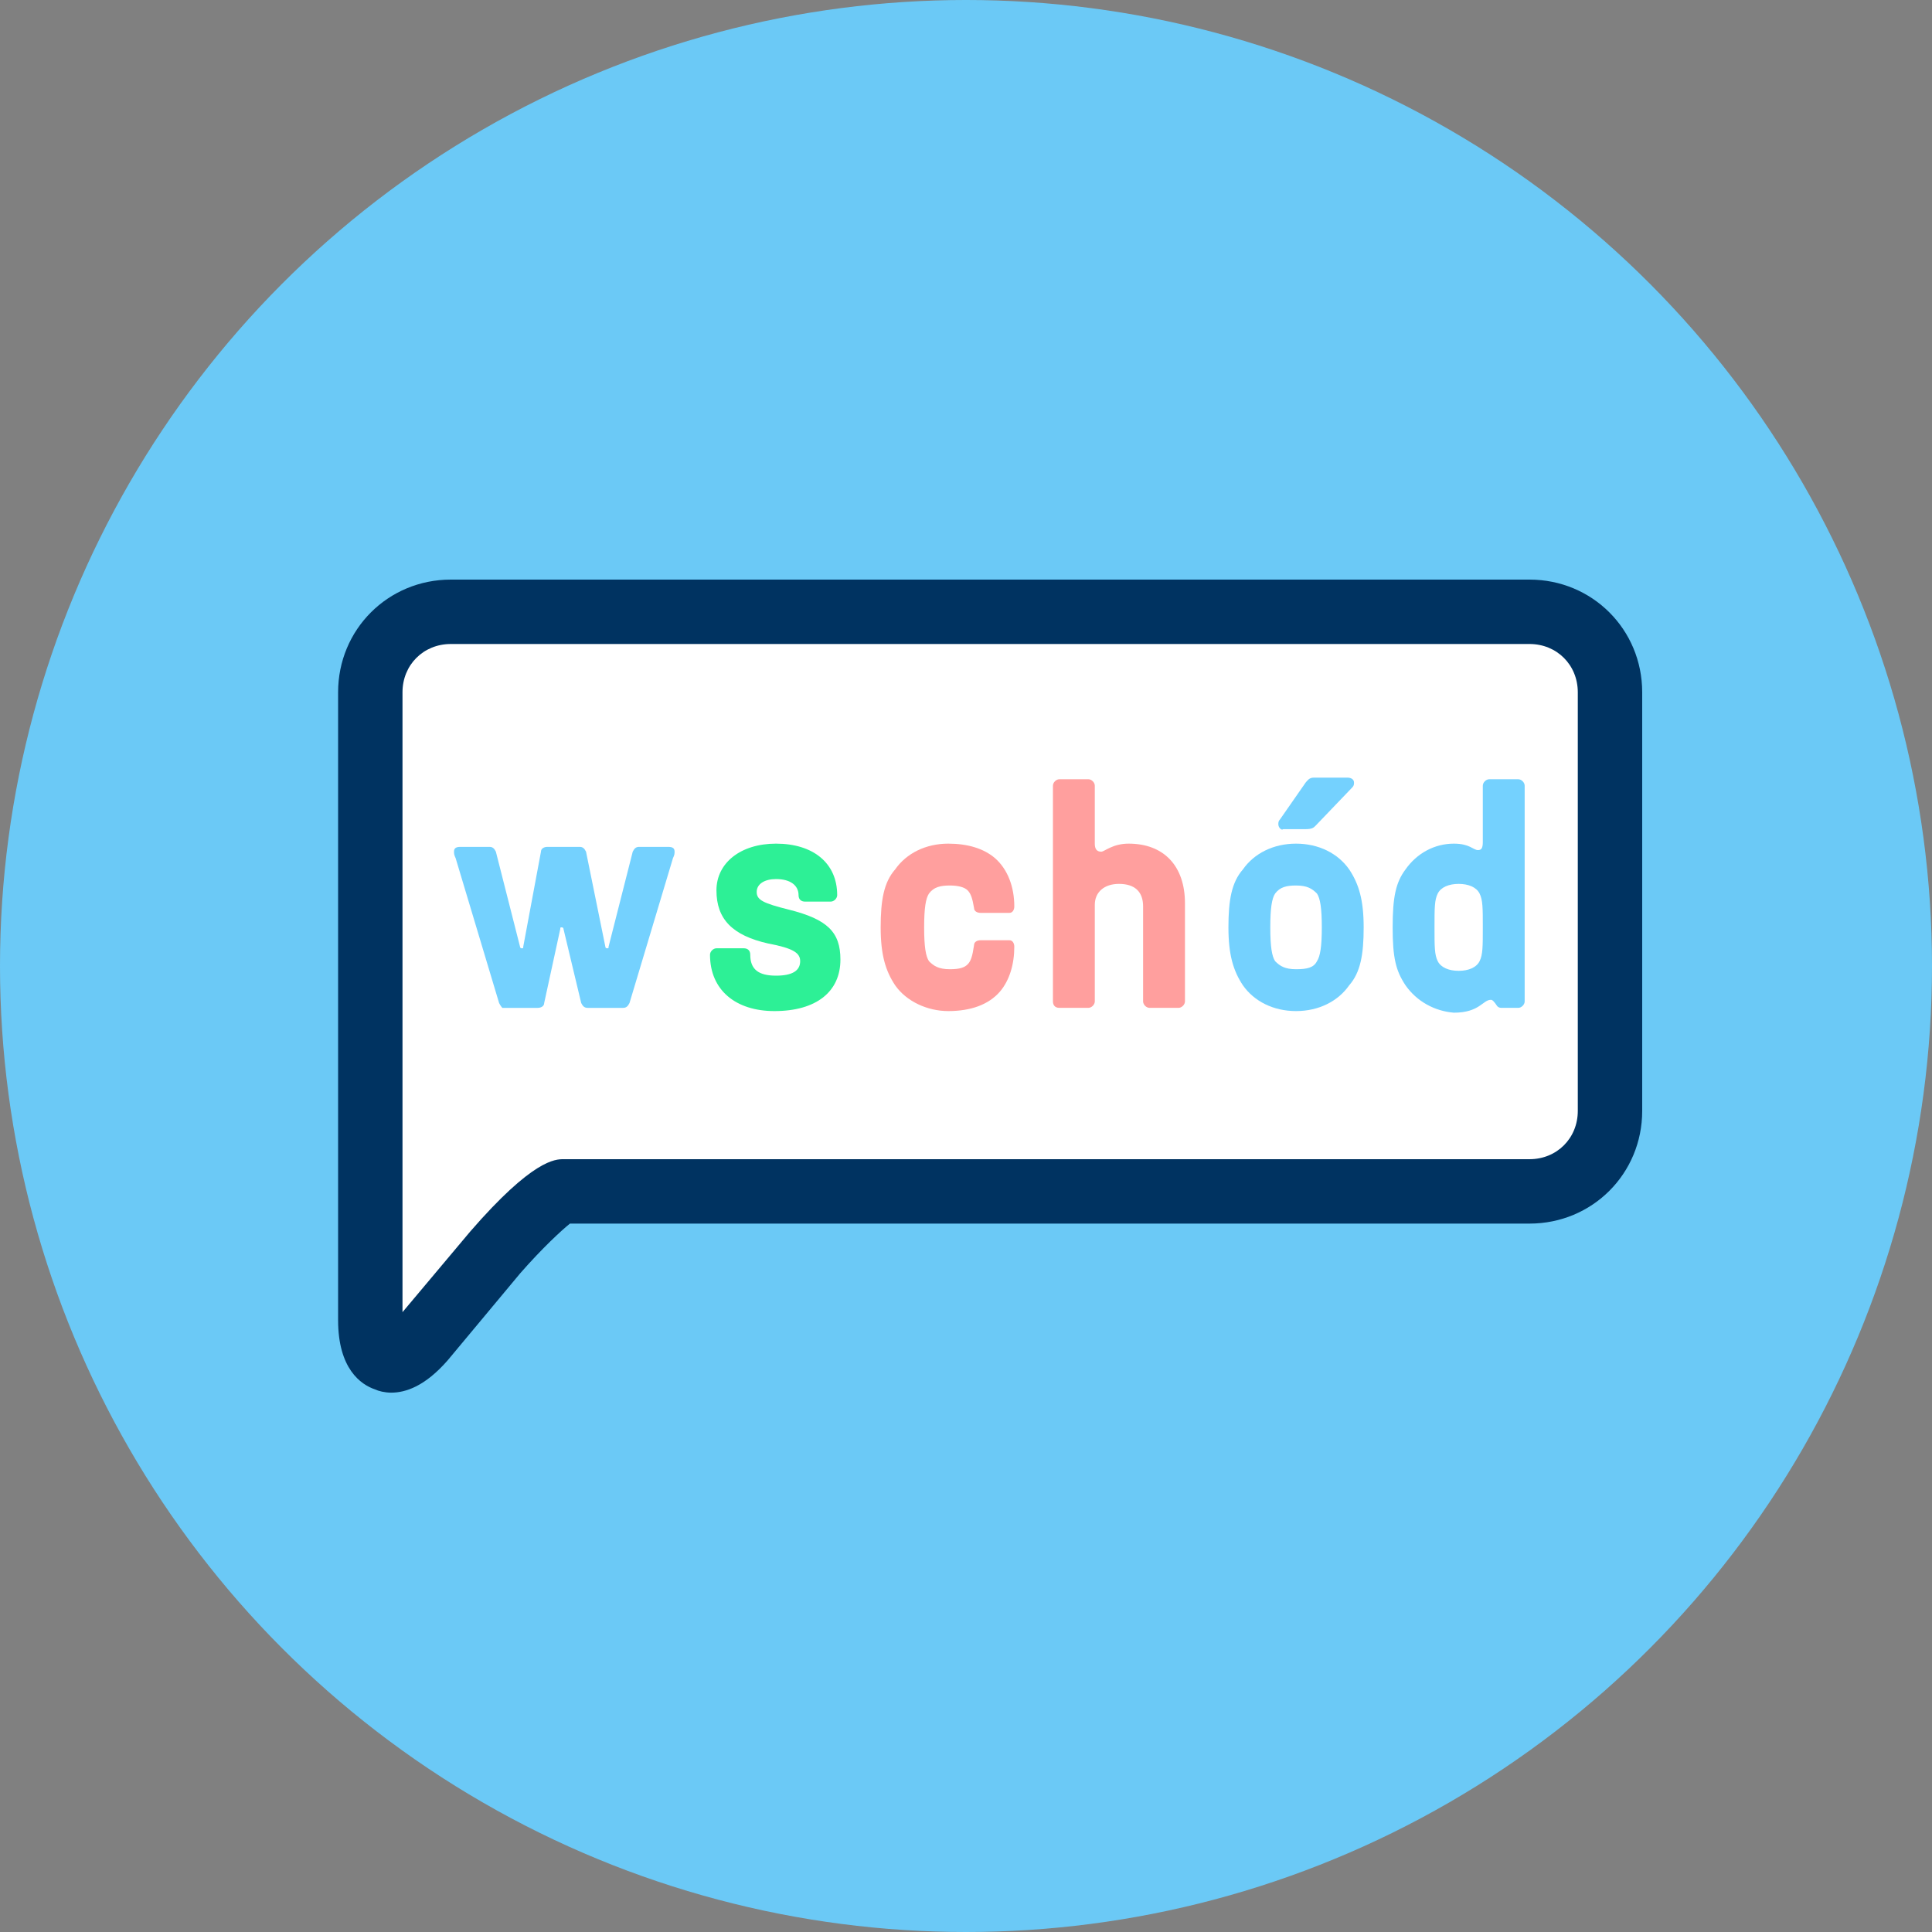 <svg xmlns="http://www.w3.org/2000/svg" viewBox="0 0 120 120" enable-background="new 0 0 120 120"><rect x="0" y="0" width="120" height="120" fill="#808080" stroke="none"/><circle cx="60" cy="60" r="60" fill="#6bc9f6"/><path d="m36 74c0 0-.5 0-1 0s-2.5 1.7-4.2 3.8l-4.5 5.4c-1.8 2.1-3.3 1.6-3.3-1.2v-4c0-2.8 0-7.3 0-10v-25c0-2.8 2.3-5 5-5h67c2.8 0 5 2.3 5 5v26c0 2.8-2.3 5-5 5h-59" fill="#fff"/><path d="m24.3 86.5c-.4 0-.8-.1-1-.2-.9-.3-2.3-1.3-2.3-4.3v-39c0-3.9 3.1-7 7-7h67c3.9 0 7 3.1 7 7v26c0 3.9-3.1 7-7 7h-59.6c-.5.4-1.7 1.5-3.1 3.1l-4.5 5.4c-1.4 1.6-2.6 2-3.5 2m3.7-46.5c-1.7 0-3 1.3-3 3v38.5l4.2-5c3.9-4.5 5.3-4.5 5.8-4.5h60c1.7 0 3-1.3 3-3v-26c0-1.7-1.3-3-3-3h-67" fill="#003361"/><g fill="#74d1fe"><path d="m31 62.3l-2.7-9c-.1-.2-.1-.3-.1-.4 0-.2.1-.3.4-.3h1.8c.2 0 .3.1.4.3l1.5 5.9c0 .1.1.1.1.1.1 0 .1 0 .1-.1l1.1-5.9c0-.2.2-.3.4-.3h2c.2 0 .3.1.4.3l1.2 5.9c0 .1.1.1.1.1.1 0 .1 0 .1-.1l1.5-5.9c.1-.2.2-.3.4-.3h1.8c.3 0 .4.1.4.3 0 .1 0 .2-.1.4l-2.7 9c-.1.2-.2.3-.4.3h-2.2c-.2 0-.3-.1-.4-.3l-1.1-4.6c0-.1-.1-.1-.1-.1-.1 0-.1 0-.1.1l-1 4.6c0 .2-.2.3-.4.3h-2.2c0 0-.1-.1-.2-.3"/><path d="m77.2 61.2c-.6-.9-.9-1.9-.9-3.6s.2-2.8.9-3.6c.7-1 1.9-1.6 3.3-1.6s2.6.6 3.3 1.6c.6.9.9 1.9.9 3.6s-.2 2.8-.9 3.6c-.7 1-1.9 1.6-3.3 1.6s-2.6-.6-3.3-1.6m4.6-1.5c.2-.3.3-.9.3-2.1s-.1-1.8-.3-2.1c-.3-.3-.6-.5-1.3-.5-.6 0-1 .1-1.3.5-.2.3-.3.9-.3 2.1s.1 1.8.3 2.1c.3.3.6.5 1.3.5.7 0 1.1-.1 1.3-.5m-2.4-8.5c0-.1 0-.2.1-.3l1.6-2.3c.1-.1.2-.3.5-.3h2.1c.2 0 .4.1.4.3 0 .1 0 .2-.1.3l-2.3 2.4c-.1.1-.2.2-.6.2h-1.4c-.1.1-.3-.1-.3-.3"/><path d="m87.3 61.2c-.6-.9-.8-1.7-.8-3.6s.2-2.8.8-3.6c.7-1 1.8-1.6 3-1.6 1 0 1.2.4 1.5.4.2 0 .3-.1.3-.5v-3.5c0-.2.2-.4.4-.4h1.8c.2 0 .4.2.4.4v13.4c0 .2-.2.4-.4.4h-1c-.1 0-.2 0-.3-.1-.2-.3-.3-.4-.4-.4-.5 0-.7.8-2.3.8-1.2-.1-2.3-.7-3-1.7m4.6-1.5c.2-.4.2-.9.2-2.1s0-1.7-.2-2.1c-.2-.4-.7-.6-1.3-.6s-1.1.2-1.3.6c-.2.4-.2.9-.2 2.1s0 1.7.2 2.1c.2.4.7.6 1.3.6s1.1-.2 1.3-.6"/></g><path d="m44.1 59.3c0-.2.2-.4.4-.4h1.7c.2 0 .4.1.4.4 0 .9.5 1.3 1.6 1.3 1 0 1.5-.3 1.5-.9 0-.5-.4-.8-2-1.1-2.2-.5-3.2-1.5-3.2-3.3 0-1.7 1.5-2.9 3.7-2.9 2.3 0 3.8 1.2 3.8 3.2 0 .2-.2.4-.4.4h-1.6c-.2 0-.4-.1-.4-.4 0-.6-.5-1-1.4-1-.7 0-1.2.3-1.2.8 0 .5.4.7 2 1.1 2.4.6 3.2 1.4 3.2 3.1 0 2-1.5 3.2-4.1 3.2-2.4 0-4-1.3-4-3.5" fill="#2df096"/><g fill="#ff9f9e"><path d="m55.6 61.2c-.6-.9-.9-1.9-.9-3.6s.2-2.8.9-3.6c.7-1 1.9-1.6 3.3-1.6 1.2 0 2.2.3 2.9.9.8.7 1.2 1.8 1.2 3 0 .2-.1.4-.3.4h-1.8c-.2 0-.4-.1-.4-.3-.1-.6-.2-.9-.4-1.1-.2-.2-.6-.3-1.1-.3-.6 0-1 .1-1.3.5-.2.3-.3.9-.3 2.1s.1 1.8.3 2.1c.3.3.6.5 1.3.5.6 0 .9-.1 1.1-.3.2-.2.3-.5.4-1.2 0-.2.2-.3.4-.3h1.8c.2 0 .3.2.3.4 0 1.1-.3 2.1-.9 2.8-.7.8-1.8 1.2-3.2 1.2-1.3 0-2.6-.6-3.3-1.6"/><path d="m65.4 62.2v-13.4c0-.2.2-.4.4-.4h1.8c.2 0 .4.2.4.4v3.6c0 .3.1.5.4.5.2 0 .7-.5 1.7-.5 2.2 0 3.5 1.4 3.5 3.7v6.1c0 .2-.2.4-.4.4h-1.8c-.2 0-.4-.2-.4-.4v-5.9c0-.9-.5-1.4-1.5-1.4-.9 0-1.5.5-1.5 1.3v6c0 .2-.2.4-.4.4h-1.8c-.3 0-.4-.2-.4-.4"/></g></svg>